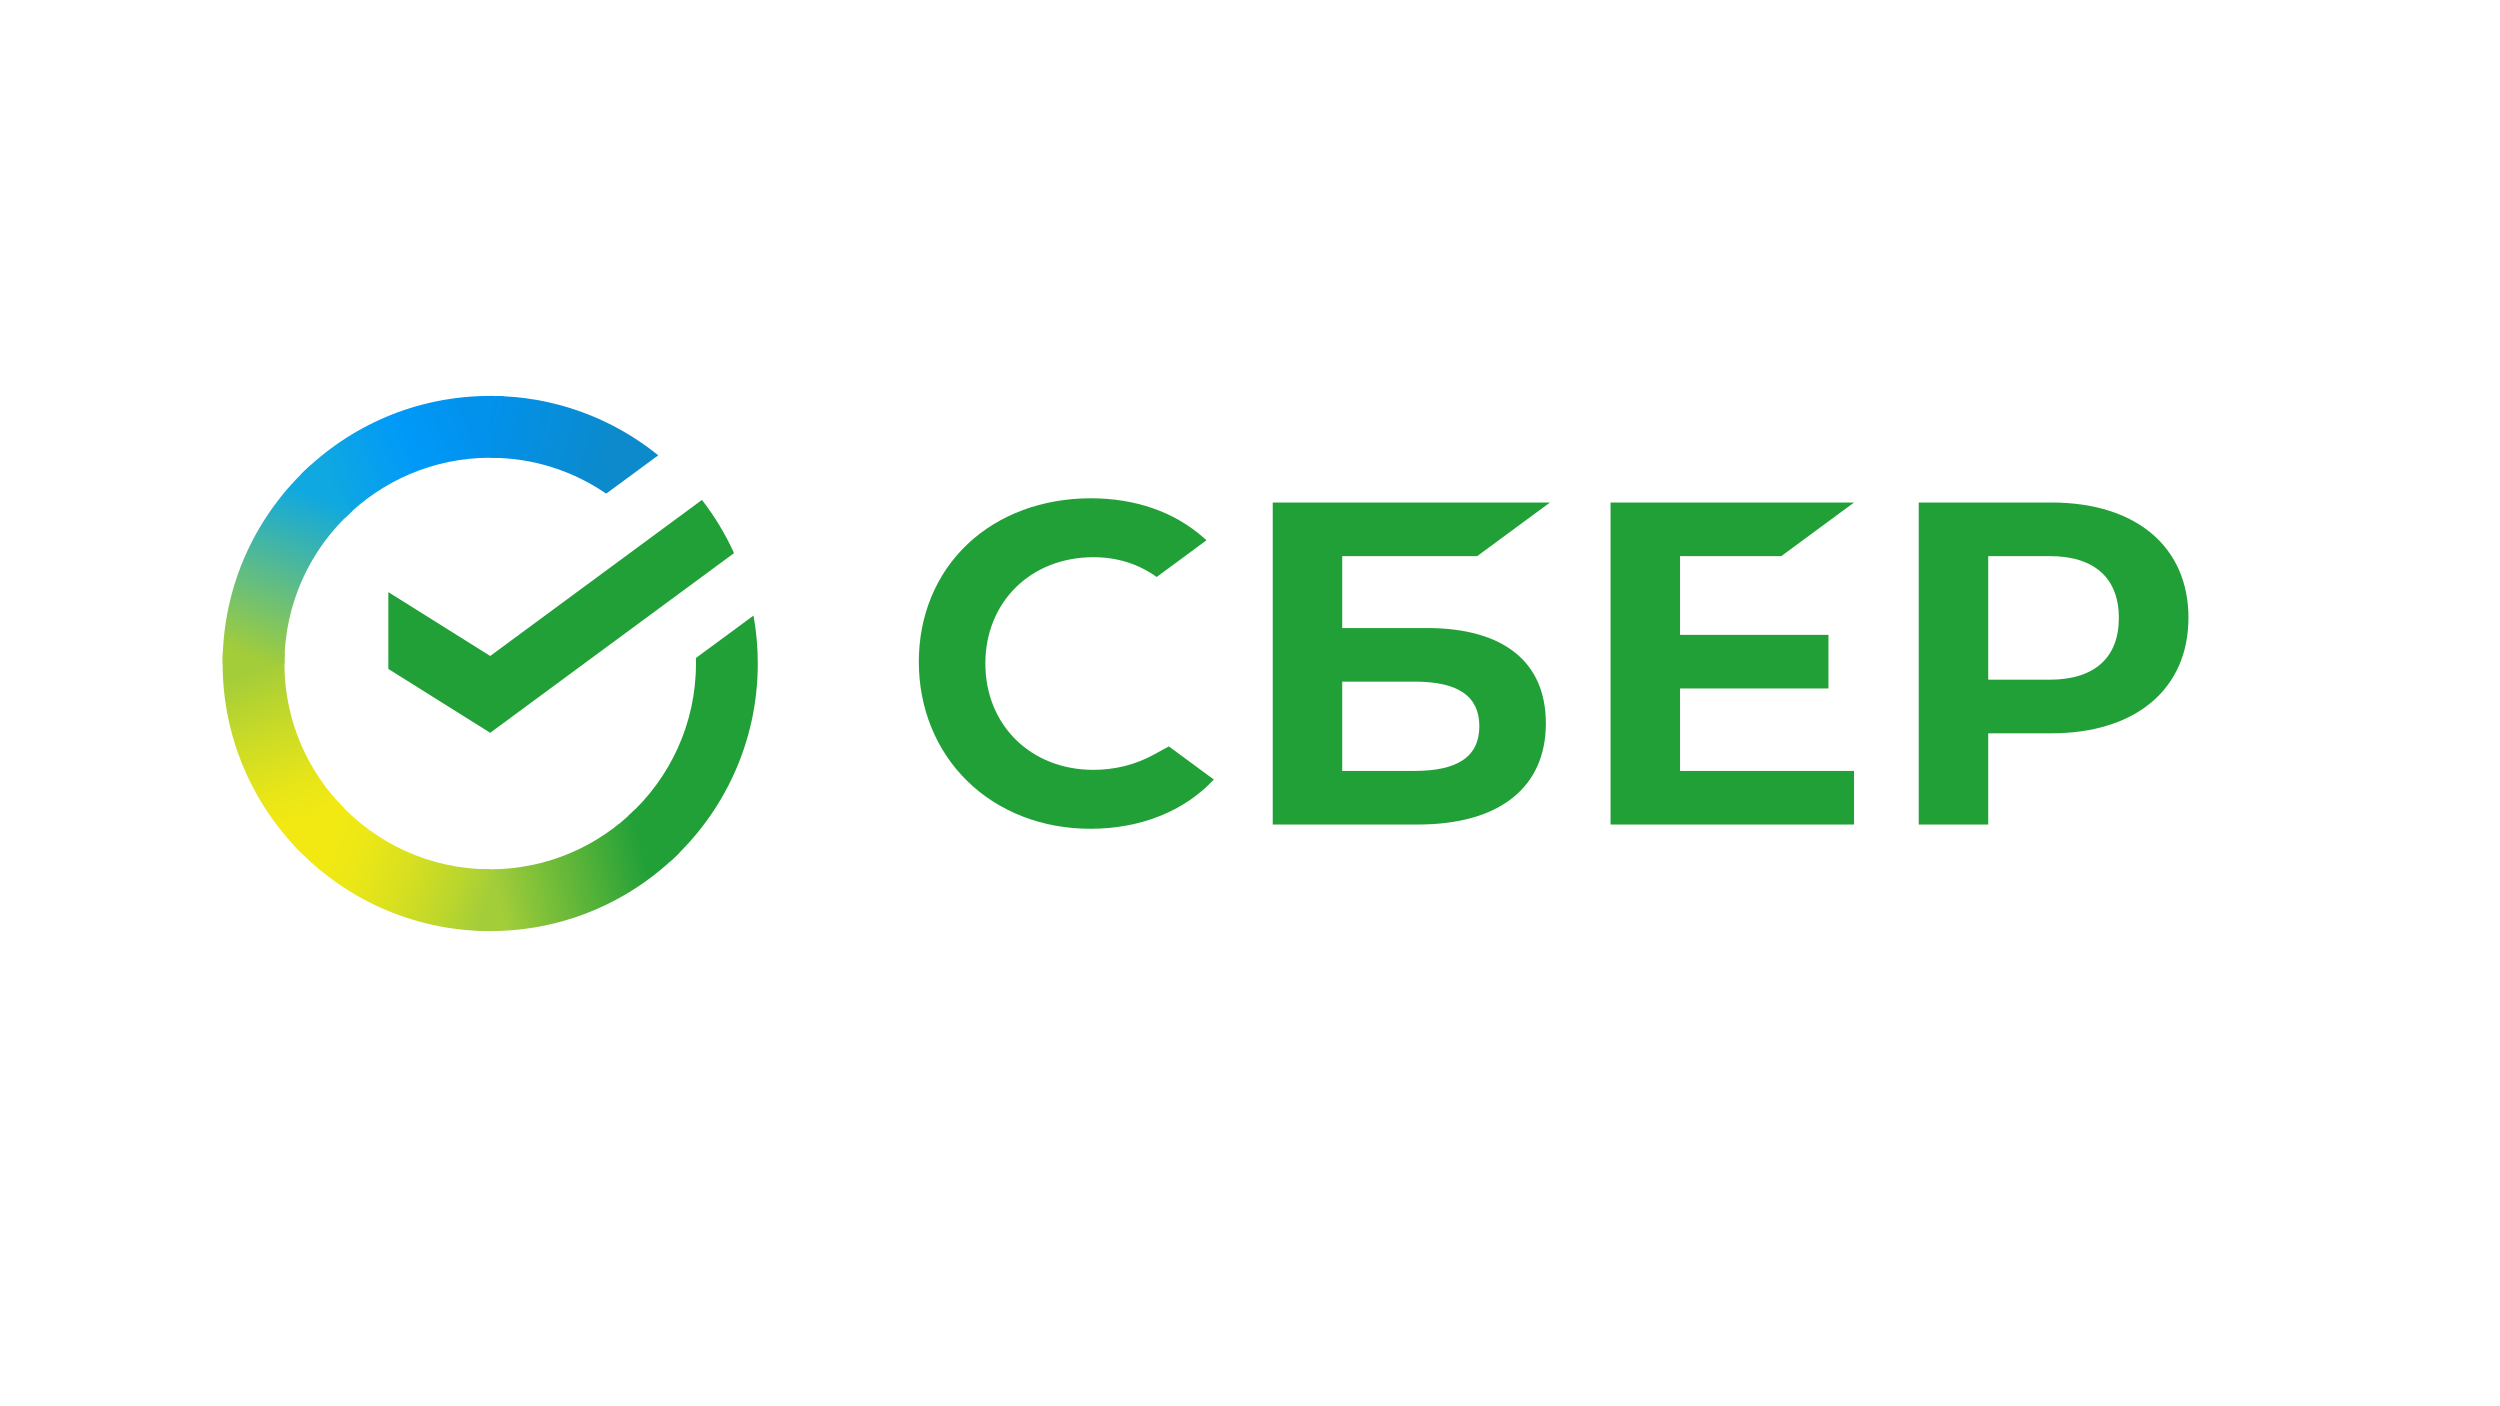 <?xml version="1.0" encoding="UTF-8" standalone="no"?>
<!-- Generator: Adobe Illustrator 23.1.1, SVG Export Plug-In . SVG Version: 6.00 Build 0)  -->

<svg
   version="1.1"
   x="0px"
   y="0px"
   viewBox="0 0 1920 1080"
   style="enable-background:new 0 0 1920 1080;"
   xml:space="preserve"
   id="svg28"
   sodipodi:docname="SBER_LOGO_RUS_H_COL_RGB.svg"
   inkscape:version="1.3 (0e150ed6c4, 2023-07-21)"
   xmlns:inkscape="http://www.inkscape.org/namespaces/inkscape"
   xmlns:sodipodi="http://sodipodi.sourceforge.net/DTD/sodipodi-0.dtd"
   xmlns="http://www.w3.org/2000/svg"
   xmlns:svg="http://www.w3.org/2000/svg"><defs
   id="defs28" /><sodipodi:namedview
   id="namedview28"
   pagecolor="#ffffff"
   bordercolor="#000000"
   borderopacity="0.25"
   inkscape:showpageshadow="2"
   inkscape:pageopacity="0.0"
   inkscape:pagecheckerboard="0"
   inkscape:deskcolor="#d1d1d1"
   inkscape:zoom="0.5875"
   inkscape:cx="960"
   inkscape:cy="540.42553"
   inkscape:window-width="1920"
   inkscape:window-height="1017"
   inkscape:window-x="-8"
   inkscape:window-y="-8"
   inkscape:window-maximized="1"
   inkscape:current-layer="svg28" />&#10;<style
   type="text/css"
   id="style1">&#10;	.st0{fill:#8F8F8F;}&#10;	.st1{clip-path:url(#SVGID_2_);}&#10;	.st2{clip-path:url(#SVGID_4_);}&#10;	.st3{clip-path:url(#SVGID_8_);}&#10;	.st4{clip-path:url(#SVGID_10_);}&#10;	.st5{clip-path:url(#SVGID_14_);}&#10;	.st6{clip-path:url(#SVGID_16_);}&#10;	.st7{clip-path:url(#SVGID_20_);}&#10;	.st8{clip-path:url(#SVGID_22_);}&#10;	.st9{fill:#333F48;}&#10;	.st10{fill:#21A038;}&#10;	.st11{fill:#FFFFFF;}&#10;	.st12{clip-path:url(#SVGID_26_);}&#10;	.st13{clip-path:url(#SVGID_28_);}&#10;	.st14{clip-path:url(#SVGID_32_);}&#10;	.st15{clip-path:url(#SVGID_34_);}&#10;	.st16{clip-path:url(#SVGID_38_);}&#10;	.st17{clip-path:url(#SVGID_40_);}&#10;	.st18{fill:#A0E720;}&#10;	.st19{fill:#FAED00;}&#10;	.st20{fill:#00FFC9;}&#10;	.st21{fill:#00ACF1;}&#10;	.st22{fill:#0087CD;}&#10;	.st23{clip-path:url(#SVGID_44_);}&#10;	.st24{clip-path:url(#SVGID_46_);}&#10;	.st25{opacity:0.2;}&#10;	.st26{clip-path:url(#SVGID_76_);}&#10;	.st27{clip-path:url(#SVGID_78_);}&#10;	.st28{clip-path:url(#SVGID_80_);}&#10;	.st29{clip-path:url(#SVGID_84_);}&#10;	.st30{clip-path:url(#SVGID_86_);}&#10;	.st31{clip-path:url(#SVGID_90_);}&#10;	.st32{clip-path:url(#SVGID_92_);}&#10;	.st33{clip-path:url(#SVGID_96_);}&#10;	.st34{clip-path:url(#SVGID_98_);}&#10;	.st35{clip-path:url(#SVGID_102_);}&#10;	.st36{clip-path:url(#SVGID_104_);}&#10;	.st37{clip-path:url(#SVGID_108_);}&#10;	.st38{clip-path:url(#SVGID_110_);}&#10;	.st39{clip-path:url(#SVGID_114_);}&#10;	.st40{clip-path:url(#SVGID_116_);}&#10;	.st41{clip-path:url(#SVGID_120_);}&#10;	.st42{clip-path:url(#SVGID_122_);}&#10;	.st43{clip-path:url(#SVGID_126_);}&#10;	.st44{clip-path:url(#SVGID_128_);}&#10;	.st45{fill:#0FA8E0;}&#10;	.st46{fill:#A3CD39;}&#10;	.st47{fill:#F2E913;}&#10;	.st48{fill:#0C8ACB;}&#10;	.st49{clip-path:url(#SVGID_132_);}&#10;	.st50{clip-path:url(#SVGID_134_);}&#10;	.st51{clip-path:url(#SVGID_138_);}&#10;	.st52{clip-path:url(#SVGID_140_);}&#10;	.st53{fill:#0291EB;}&#10;	.st54{fill:#0099F9;}&#10;	.st55{fill:url(#SVGID_143_);}&#10;	.st56{fill:url(#SVGID_144_);}&#10;	.st57{fill:url(#SVGID_145_);}&#10;	.st58{fill:url(#SVGID_146_);}&#10;	.st59{fill:url(#SVGID_147_);}&#10;	.st60{fill:url(#SVGID_148_);}&#10;	.st61{fill:none;}&#10;	.st62{fill:url(#SVGID_149_);}&#10;	.st63{fill:url(#SVGID_150_);}&#10;	.st64{fill:url(#SVGID_151_);}&#10;	.st65{fill:url(#SVGID_152_);}&#10;	.st66{fill:url(#SVGID_153_);}&#10;	.st67{fill:url(#SVGID_154_);}&#10;	.st68{fill:url(#SVGID_155_);}&#10;	.st69{fill:url(#SVGID_156_);}&#10;	.st70{fill:url(#SVGID_157_);}&#10;	.st71{fill:url(#SVGID_158_);}&#10;	.st72{fill:url(#SVGID_159_);}&#10;	.st73{fill:url(#SVGID_160_);}&#10;	.st74{clip-path:url(#SVGID_162_);}&#10;	.st75{clip-path:url(#SVGID_164_);}&#10;	.st76{fill:url(#SVGID_165_);}&#10;	.st77{fill:url(#SVGID_166_);}&#10;	.st78{fill:url(#SVGID_167_);}&#10;	.st79{fill:url(#SVGID_168_);}&#10;	.st80{fill:url(#SVGID_169_);}&#10;	.st81{fill:url(#SVGID_170_);}&#10;	.st82{fill:url(#SVGID_171_);}&#10;	.st83{fill:url(#SVGID_172_);}&#10;	.st84{fill:url(#SVGID_173_);}&#10;	.st85{fill:url(#SVGID_174_);}&#10;	.st86{fill:url(#SVGID_175_);}&#10;	.st87{fill:url(#SVGID_176_);}&#10;	.st88{fill:url(#SVGID_177_);}&#10;	.st89{fill:url(#SVGID_178_);}&#10;	.st90{fill:url(#SVGID_179_);}&#10;	.st91{fill:url(#SVGID_180_);}&#10;	.st92{fill:url(#SVGID_181_);}&#10;	.st93{fill:url(#SVGID_182_);}&#10;	.st94{fill:url(#SVGID_183_);}&#10;	.st95{fill:url(#SVGID_184_);}&#10;	.st96{fill:url(#SVGID_185_);}&#10;	.st97{fill:url(#SVGID_186_);}&#10;	.st98{fill:url(#SVGID_187_);}&#10;	.st99{fill:url(#SVGID_188_);}&#10;	.st100{fill:none;stroke:#231F20;stroke-width:0.5;stroke-miterlimit:10;}&#10;	.st101{fill:#12A9E1;}&#10;	.st102{fill:#A4CD39;}&#10;	.st103{fill:#F2EA15;}&#10;	.st104{fill:#0B8BCC;}&#10;	.st105{fill:none;stroke:#FF00FF;stroke-width:0.5;stroke-miterlimit:10;}&#10;	.st106{fill:#FF00FF;}&#10;	.st107{clip-path:url(#SVGID_190_);}&#10;	.st108{clip-path:url(#SVGID_192_);}&#10;</style>&#10;<g
   id="Layer_2">&#10;</g>&#10;<g
   id="Layer_1"
   transform="matrix(1.36,0,0,1.36,-378.871,-220.695)">&#10;	<g
   id="g28">&#10;		<g
   id="g5">&#10;			<g
   id="g4">&#10;				<polygon
   class="st10"
   points="1188.07,627.89 1325.57,627.89 1325.57,597.61 1227.31,597.61 1227.31,551.06 1311.12,551.06 1311.12,520.78 1227.31,520.78 1227.31,476.32 1284.49,476.32 1325.57,446.04 1188.07,446.04 "
   id="polygon1" />&#10;				<g
   id="g1">&#10;					<path
   class="st10"
   d="m 1084.29,516.93 h -47.75 v -40.61 h 76.23 l 41.08,-30.28 H 997.3 v 181.85 h 81.93 c 45.95,0 72.31,-20.82 72.31,-57.13 0,-34.71 -23.89,-53.83 -67.25,-53.83 z m -6.83,80.68 h -40.92 V 547.2 h 40.92 c 24.91,0 36.51,8.43 36.51,25.2 -0.01,17.14 -12.29,25.21 -36.51,25.21 z"
   id="path1" />&#10;				</g>&#10;				<path
   class="st10"
   d="m 1436.96,446.04 h -74.86 v 181.85 h 39.24 v -51.51 h 35.62 c 47.77,0 77.45,-25.12 77.45,-65.26 0,-40.14 -29.67,-65.08 -77.45,-65.08 z m -0.84,100.06 h -34.78 v -69.78 h 34.78 c 25.14,0 38.99,12.39 38.99,34.89 0,22.5 -13.84,34.89 -38.99,34.89 z"
   id="path2" />&#10;				<g
   id="g3">&#10;					<path
   class="st10"
   d="m 929.94,588.52 c -10.06,5.55 -21.78,8.49 -33.87,8.49 -35.38,0 -61.05,-25.25 -61.05,-60.04 0,-34.79 25.68,-60.04 61.05,-60.04 13.38,0 25.38,3.76 35.69,11.17 l 28.14,-20.74 v 0 l -1.86,-1.63 c -16.43,-14.44 -38.39,-22.07 -63.49,-22.07 -27.23,0 -51.95,9.18 -69.59,25.86 -17.75,16.77 -27.52,40.37 -27.52,66.45 0,26.2 9.74,50.15 27.42,67.43 17.74,17.34 42.4,26.89 69.44,26.89 28.29,0 52.99,-9.86 69.73,-27.81 -12.92,-9.52 -25.39,-18.71 -25.39,-18.71 z"
   id="path3" />&#10;				</g>&#10;			</g>&#10;		</g>&#10;		<g
   id="g27">&#10;			<g
   id="g7">&#10;				<g
   id="g6">&#10;					<path
   class="st10"
   d="m 674.98,444.58 c 7.14,9.22 13.24,19.29 18.11,30.04 L 555.4,576.09 497.88,540.03 v -43.38 l 57.52,36.06 z"
   id="path5" />&#10;				</g>&#10;			</g>&#10;			<g
   id="g16">&#10;				<polygon
   class="st61"
   points=""
   id="polygon7" />&#10;				<linearGradient
   id="SVGID_2_"
   gradientUnits="userSpaceOnUse"
   x1="455.615"
   y1="639.446"
   x2="417.473"
   y2="529.192">&#10;					<stop
   offset="0.144"
   style="stop-color:#F2E913"
   id="stop7" />&#10;					<stop
   offset="0.304"
   style="stop-color:#E7E518"
   id="stop8" />&#10;					<stop
   offset="0.582"
   style="stop-color:#CADB26"
   id="stop9" />&#10;					<stop
   offset="0.891"
   style="stop-color:#A3CD39"
   id="stop10" />&#10;				</linearGradient>&#10;				<path
   style="fill:url(#SVGID_2_)"
   d="m 439.2,536.96 c 0,-1.95 0.05,-3.88 0.15,-5.81 l -34.86,-1.74 c -0.12,2.5 -0.19,5.02 -0.19,7.55 0,41.73 16.91,79.51 44.26,106.85 l 24.72,-24.72 C 452.23,598.05 439.2,569 439.2,536.96 Z"
   id="path10" />&#10;				<linearGradient
   id="SVGID_4_"
   gradientUnits="userSpaceOnUse"
   x1="458.522"
   y1="436.293"
   x2="556.761"
   y2="398.856">&#10;					<stop
   offset="0.059"
   style="stop-color:#0FA8E0"
   id="stop11" />&#10;					<stop
   offset="0.538"
   style="stop-color:#0099F9"
   id="stop12" />&#10;					<stop
   offset="0.923"
   style="stop-color:#0291EB"
   id="stop13" />&#10;				</linearGradient>&#10;				<path
   style="fill:url(#SVGID_4_)"
   d="m 555.4,420.76 c 1.95,0 3.88,0.07 5.81,0.16 l 1.74,-34.88 c -2.5,-0.12 -5.02,-0.19 -7.55,-0.19 -41.73,0 -79.51,16.91 -106.85,44.26 l 24.72,24.72 c 21.04,-21.04 50.1,-34.07 82.13,-34.07 z"
   id="path13" />&#10;				<linearGradient
   id="SVGID_6_"
   gradientUnits="userSpaceOnUse"
   x1="545.55"
   y1="667.014"
   x2="656.641"
   y2="641.906">&#10;					<stop
   offset="0.123"
   style="stop-color:#A3CD39"
   id="stop14" />&#10;					<stop
   offset="0.285"
   style="stop-color:#86C339"
   id="stop15" />&#10;					<stop
   offset="0.869"
   style="stop-color:#21A038"
   id="stop16" />&#10;				</linearGradient>&#10;				<path
   style="fill:url(#SVGID_6_)"
   d="m 555.4,653.17 c -1.95,0 -3.88,-0.05 -5.81,-0.15 l -1.74,34.86 c 2.5,0.12 5.02,0.19 7.55,0.19 41.73,0 79.51,-16.91 106.85,-44.26 l -24.72,-24.72 c -21.04,21.04 -50.09,34.08 -82.13,34.08 z"
   id="path16" />&#10;			</g>&#10;			<g
   id="g26">&#10;				<polygon
   class="st61"
   points=""
   id="polygon16" />&#10;				<linearGradient
   id="SVGID_8_"
   gradientUnits="userSpaceOnUse"
   x1="548.097"
   y1="397.553"
   x2="643.078"
   y2="426.858">&#10;					<stop
   offset="0.057"
   style="stop-color:#0291EB"
   id="stop17" />&#10;					<stop
   offset="0.79"
   style="stop-color:#0C8ACB"
   id="stop18" />&#10;				</linearGradient>&#10;				<path
   style="fill:url(#SVGID_8_)"
   d="m 620.91,441.04 29.39,-21.66 c -25.94,-20.96 -58.95,-33.53 -94.9,-33.53 v 0 34.91 c 24.29,0 46.85,7.49 65.51,20.28 z"
   id="path18" />&#10;				<path
   class="st10"
   d="m 706.51,536.96 c 0,-9.24 -0.83,-18.29 -2.42,-27.07 l -32.53,23.97 c 0.03,1.03 0.04,2.06 0.04,3.1 0,34.12 -14.78,64.85 -38.28,86.13 l 23.45,25.92 c 30.55,-27.64 49.74,-67.6 49.74,-112.05 z"
   id="path19" />&#10;				<linearGradient
   id="SVGID_10_"
   gradientUnits="userSpaceOnUse"
   x1="452.104"
   y1="634.097"
   x2="555.491"
   y2="672.726">&#10;					<stop
   offset="0.132"
   style="stop-color:#F2E913"
   id="stop19" />&#10;					<stop
   offset="0.298"
   style="stop-color:#EBE716"
   id="stop20" />&#10;					<stop
   offset="0.531"
   style="stop-color:#D9E01F"
   id="stop21" />&#10;					<stop
   offset="0.802"
   style="stop-color:#BBD62D"
   id="stop22" />&#10;					<stop
   offset="0.983"
   style="stop-color:#A3CD39"
   id="stop23" />&#10;				</linearGradient>&#10;				<path
   style="fill:url(#SVGID_10_)"
   d="m 555.4,653.17 c -34.12,0 -64.85,-14.78 -86.13,-38.28 l -25.92,23.45 c 27.65,30.54 67.61,49.73 112.05,49.73 z"
   id="path23" />&#10;				<linearGradient
   id="SVGID_12_"
   gradientUnits="userSpaceOnUse"
   x1="417.294"
   y1="541.194"
   x2="458.794"
   y2="433.237">&#10;					<stop
   offset="0.07"
   style="stop-color:#A3CD39"
   id="stop24" />&#10;					<stop
   offset="0.26"
   style="stop-color:#81C55F"
   id="stop25" />&#10;					<stop
   offset="0.922"
   style="stop-color:#0FA8E0"
   id="stop26" />&#10;				</linearGradient>&#10;				<path
   style="fill:url(#SVGID_12_)"
   d="m 477.48,450.83 -23.45,-25.92 c -30.54,27.65 -49.73,67.61 -49.73,112.05 h 34.91 c -0.01,-34.12 14.77,-64.85 38.27,-86.13 z"
   id="path26" />&#10;			</g>&#10;		</g>&#10;	</g>&#10;</g>&#10;<g
   id="Layer_3">&#10;</g>&#10;</svg>

